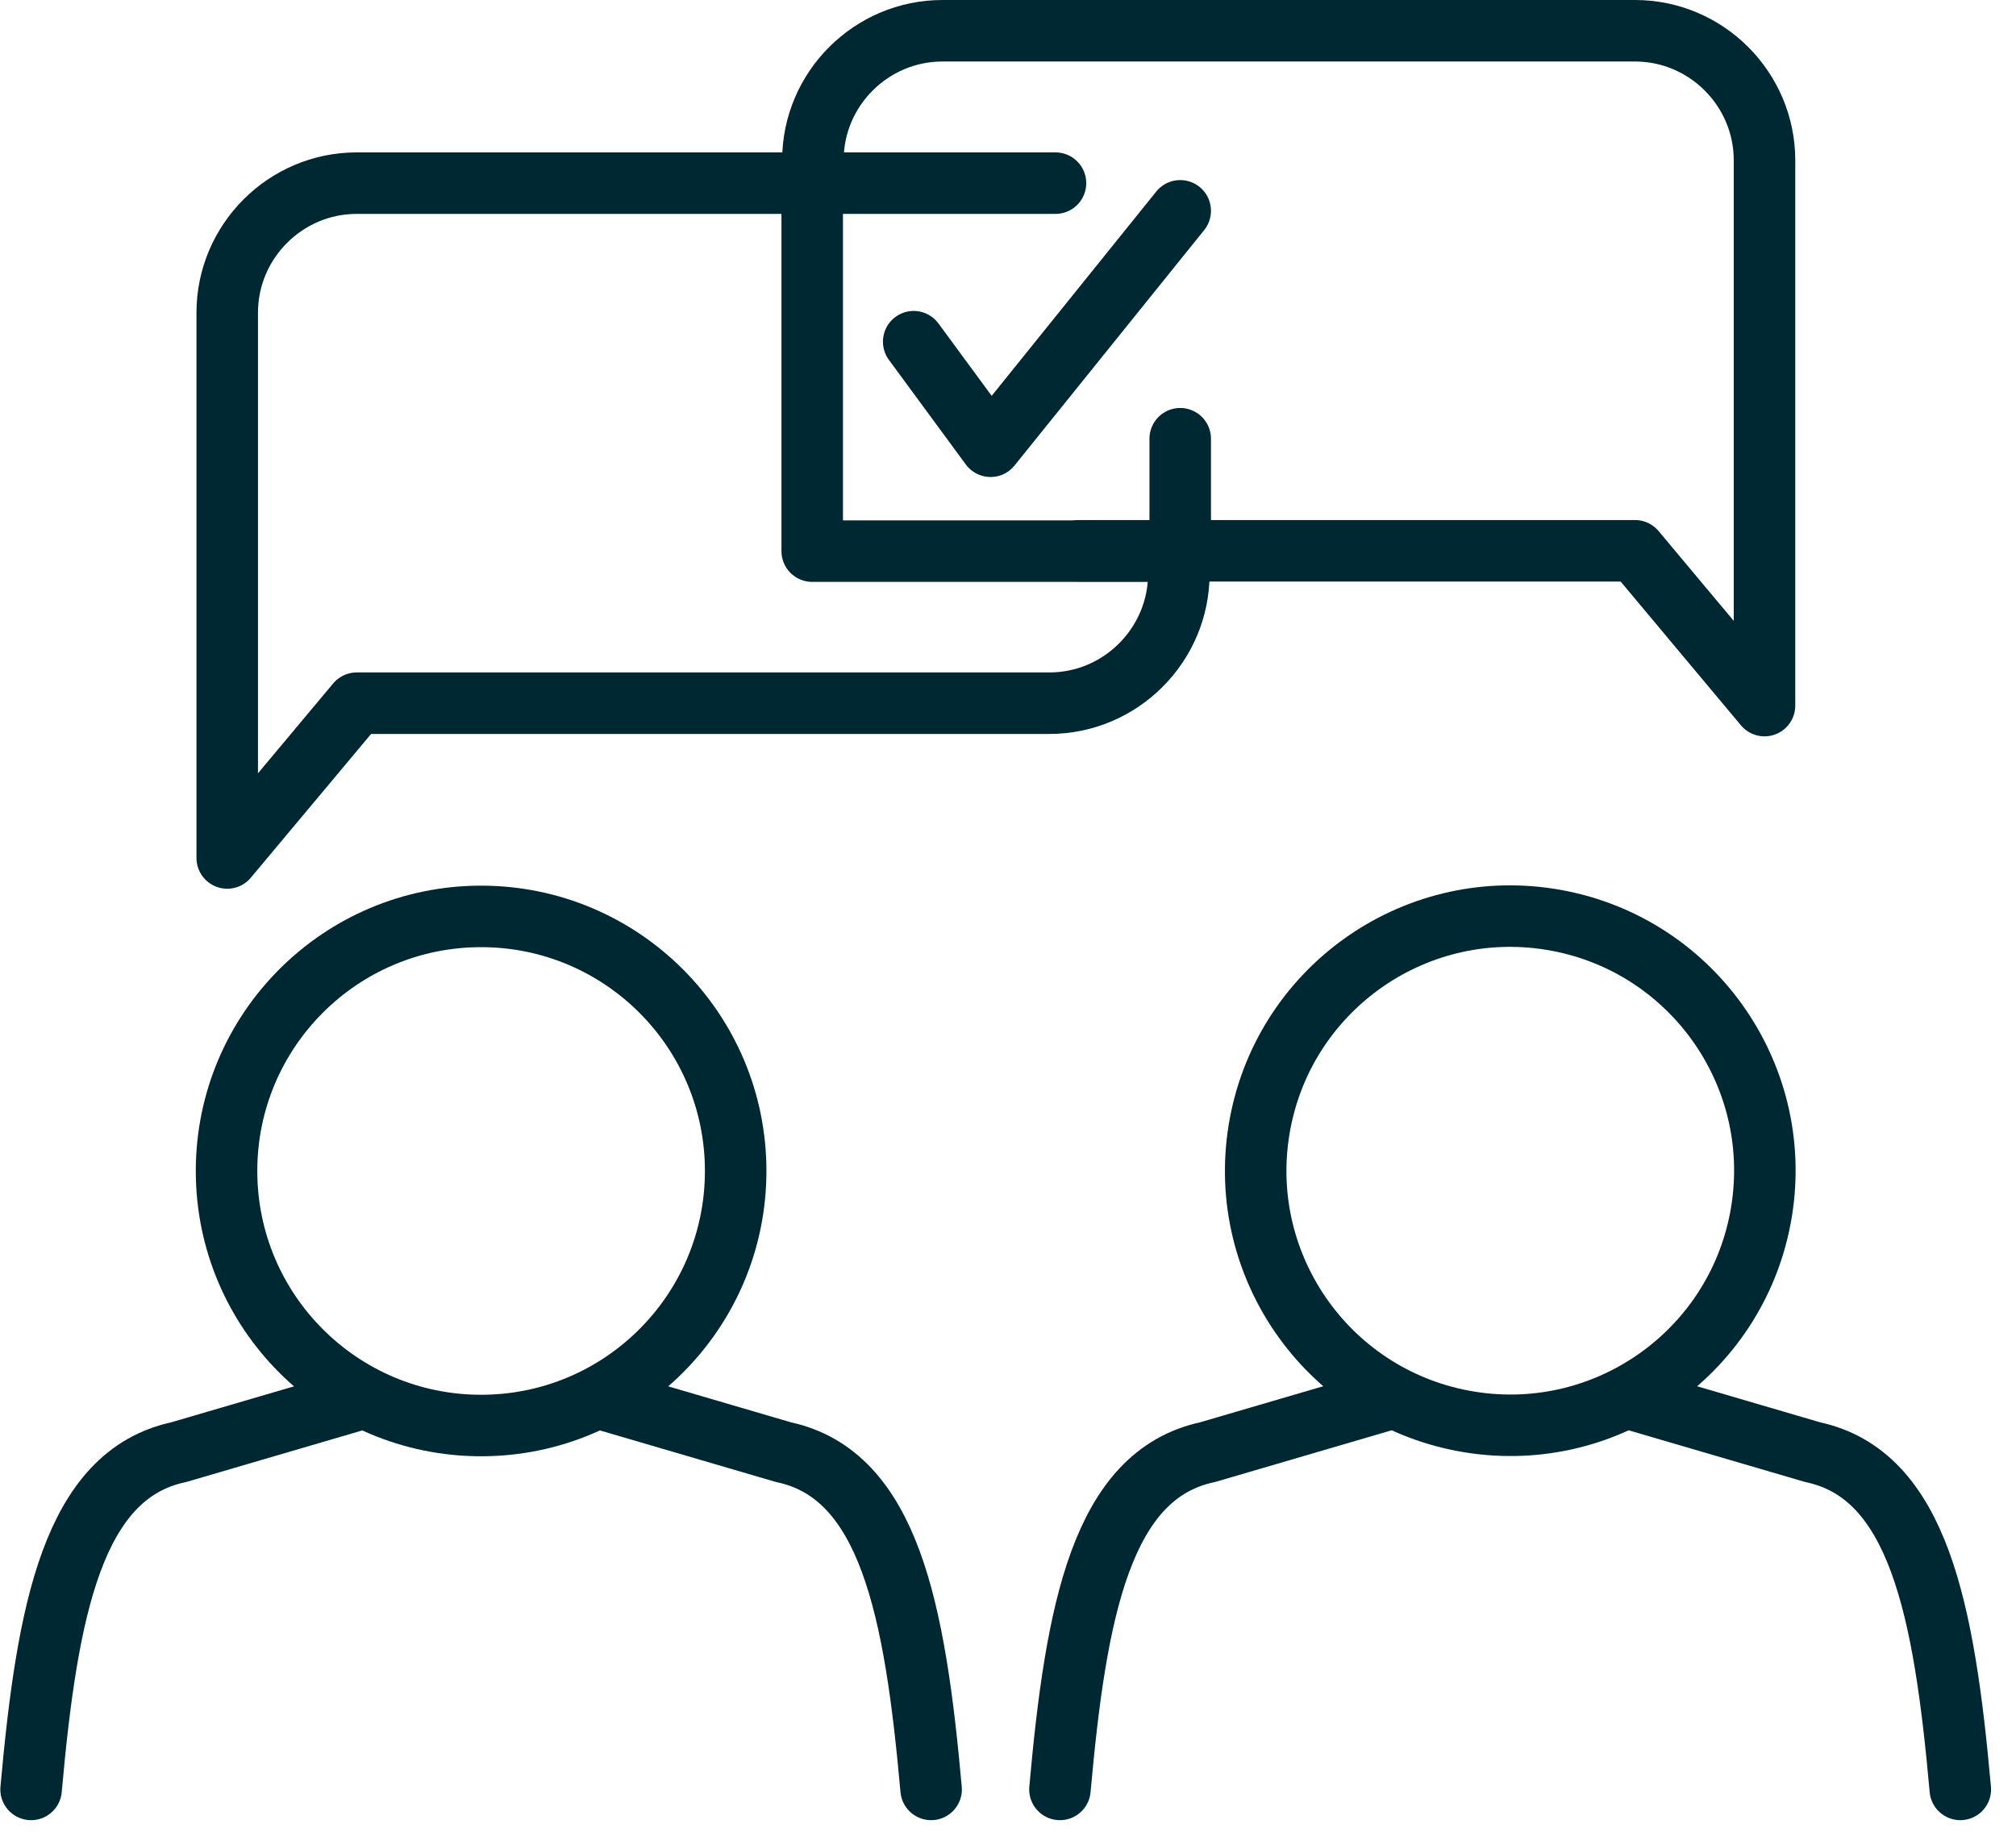 <svg width="59" height="54" viewBox="0 0 59 54" fill="none" xmlns="http://www.w3.org/2000/svg">
<g clip-path="url(#clip0_386_1069)">
<path d="M51.553 35.456C52.212 31.395 49.454 27.568 45.393 26.909C41.332 26.249 37.505 29.007 36.846 33.069C36.186 37.13 38.944 40.957 43.006 41.616C47.067 42.275 50.894 39.517 51.553 35.456Z" stroke="#002832" stroke-width="1.8" stroke-linecap="round" stroke-linejoin="round"/>
<path d="M47.93 41L53.05 42.5C56.14 43.16 56.9 47.11 57.37 52.37" stroke="#002832" stroke-width="1.8" stroke-linecap="round" stroke-linejoin="round"/>
<path d="M40.46 41L35.34 42.5C32.25 43.16 31.49 47.11 31.02 52.37" stroke="#002832" stroke-width="1.8" stroke-linecap="round" stroke-linejoin="round"/>
<path d="M14.08 41.72C18.194 41.72 21.53 38.385 21.53 34.27C21.53 30.156 18.194 26.82 14.08 26.82C9.965 26.82 6.63 30.156 6.63 34.27C6.63 38.385 9.965 41.72 14.08 41.72Z" stroke="#002832" stroke-width="1.8" stroke-linecap="round" stroke-linejoin="round"/>
<path d="M17.81 41L22.93 42.5C26.02 43.16 26.78 47.11 27.25 52.37" stroke="#002832" stroke-width="1.8" stroke-linecap="round" stroke-linejoin="round"/>
<path d="M10.35 41L5.23 42.5C2.14 43.16 1.38 47.11 0.91 52.37" stroke="#002832" stroke-width="1.8" stroke-linecap="round" stroke-linejoin="round"/>
<path d="M23.96 5.36H10.44C8.35 5.36 6.65 7.07 6.65 9.15V25.11L10.44 20.58H30.71C32.8 20.58 34.5 18.87 34.5 16.79V16.13" stroke="#002832" stroke-width="1.8" stroke-linecap="round" stroke-linejoin="round"/>
<path d="M23.79 5V4.69C23.79 2.6 25.5 0.9 27.58 0.9H47.85C49.94 0.9 51.64 2.61 51.64 4.69V20.65L47.85 16.12H31.58" stroke="#002832" stroke-width="1.8" stroke-linecap="round" stroke-linejoin="round"/>
<path d="M34.54 6.17L28.99 13.06L26.74 10" stroke="#002832" stroke-width="1.8" stroke-linecap="round" stroke-linejoin="round"/>
<path d="M34.54 12.84V16.13H23.77V5.36H30.89" stroke="#002832" stroke-width="1.8" stroke-linecap="round" stroke-linejoin="round"/>
</g>
<defs>
<clipPath id="clip0_386_1069">
<rect width="58.27" height="53.28" fill="white" transform="translate(0 0)"/>
</clipPath>
</defs>
</svg>
